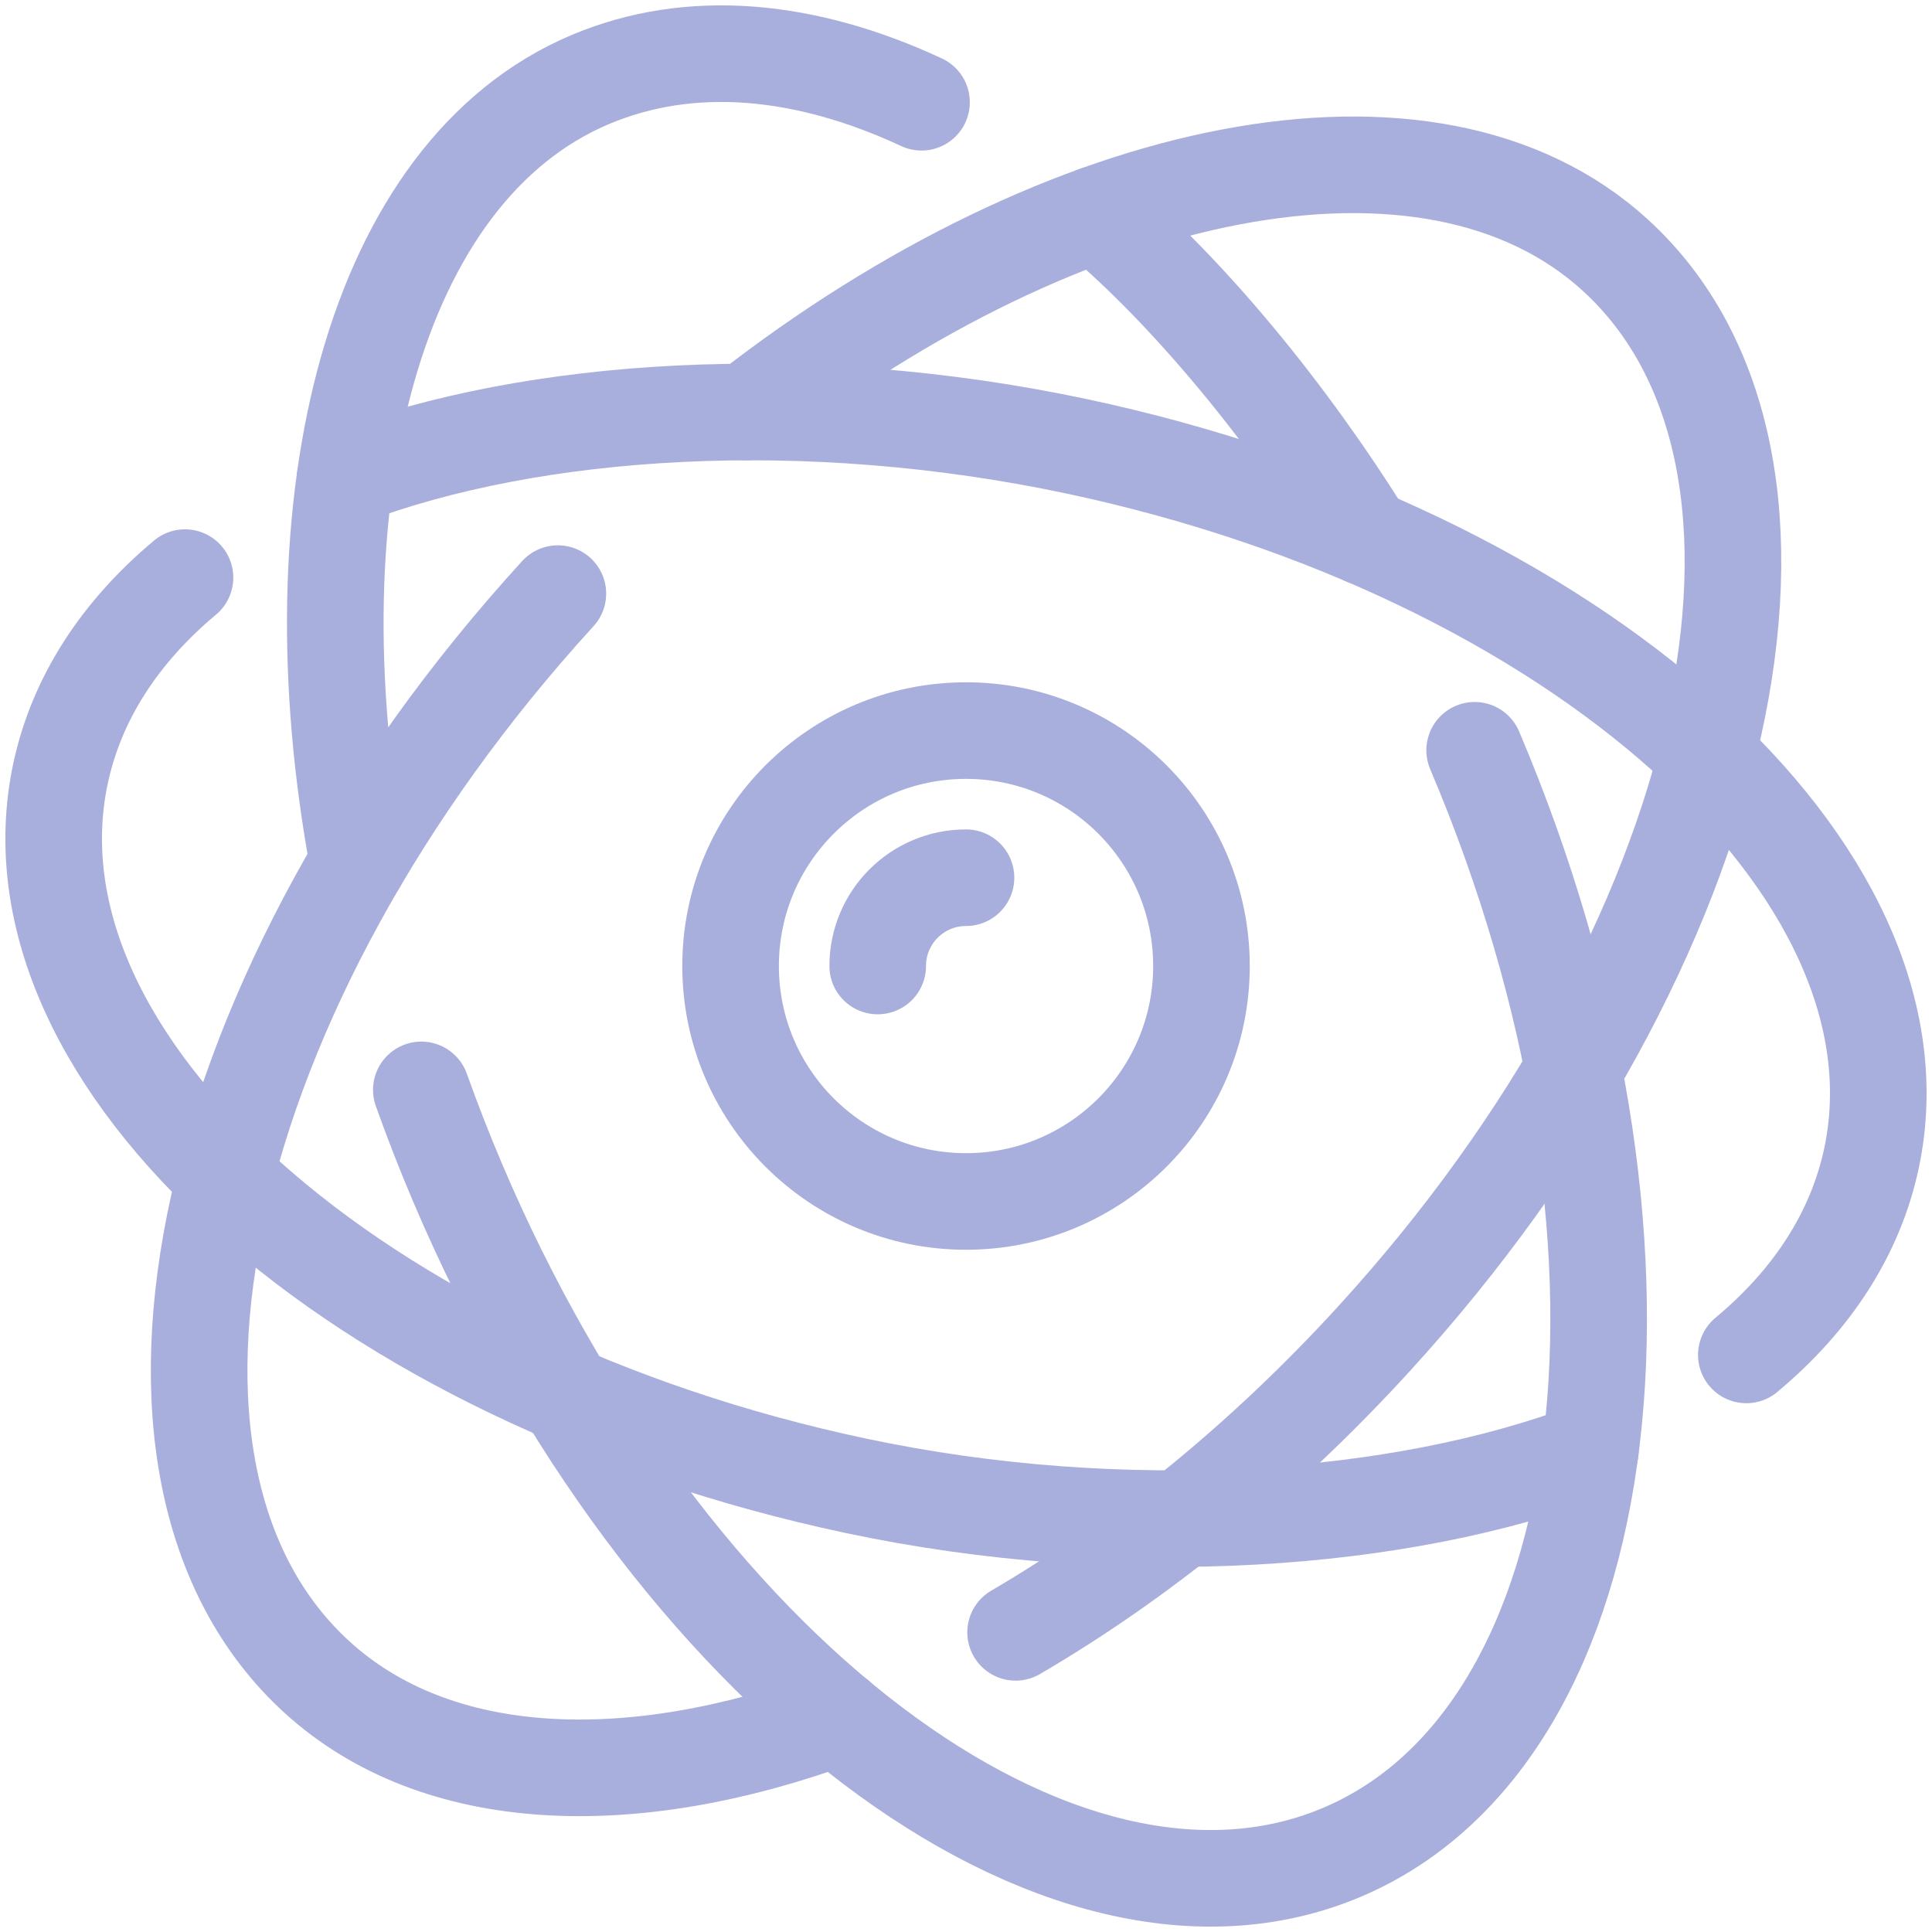 <svg width="40" height="40" viewBox="0 0 40 40" fill="none" xmlns="http://www.w3.org/2000/svg">
<g id="_&#229;&#175;&#131;&#226;&#145;&#184;&#226;&#148;&#129;_&#239;&#167;&#143;&#226;&#145;&#164;&#235;&#177;&#182;">
<g id="physics/atom">
<g id="Group">
<g id="Group_2">
<path id="Vector" d="M30.531 15.534C34.832 25.667 33.603 35.882 27.786 38.349C21.969 40.815 13.766 34.6 9.466 24.468C9.196 23.834 8.95 23.199 8.723 22.565" stroke="#A9AFDC" stroke-width="2" stroke-linecap="round" stroke-linejoin="round"/>
<path id="Vector_2" d="M22.693 4.438C24.626 6.066 26.668 8.553 28.264 11.118" stroke="#A9AFDC" stroke-width="2" stroke-linecap="round" stroke-linejoin="round"/>
<path id="Vector_3" d="M7.415 17.862C6.021 10.346 7.731 3.551 12.211 1.651C14.292 0.769 16.676 0.998 19.079 2.117" stroke="#A9AFDC" stroke-width="2" stroke-linecap="round" stroke-linejoin="round"/>
</g>
<g id="Group_3">
<path id="Vector_4" d="M11.55 12.29C4.127 20.419 1.894 30.462 6.561 34.721C9.049 36.991 13.072 37.125 17.337 35.557" stroke="#A9AFDC" stroke-width="2" stroke-linecap="round" stroke-linejoin="round"/>
<path id="Vector_5" d="M21.027 33.796C23.581 32.304 26.133 30.252 28.453 27.711C35.875 19.582 38.108 9.539 33.441 5.28C29.607 1.783 22.055 3.382 15.458 8.531" stroke="#A9AFDC" stroke-width="2" stroke-linecap="round" stroke-linejoin="round"/>
</g>
<g id="Group_4">
<path id="Vector_6" d="M36.156 28.052C37.505 26.927 38.413 25.553 38.748 23.976C40.006 18.032 32.632 11.435 22.279 9.238C16.71 8.058 11.048 8.406 7.146 9.892" stroke="#A9AFDC" stroke-width="2" stroke-linecap="round" stroke-linejoin="round"/>
<path id="Vector_7" d="M3.83 11.959C2.488 13.082 1.585 14.451 1.251 16.024C-0.007 21.968 7.367 28.565 17.72 30.762C23.289 31.942 29.024 31.514 32.927 30.031" stroke="#A9AFDC" stroke-width="2" stroke-linecap="round" stroke-linejoin="round"/>
</g>
</g>
<g id="Group_5">
<path id="Vector_8" d="M20 24.875C22.692 24.875 24.875 22.692 24.875 20C24.875 17.308 22.692 15.126 20 15.126C17.308 15.126 15.126 17.308 15.126 20C15.126 22.692 17.308 24.875 20 24.875Z" stroke="#A9AFDC" stroke-width="2" stroke-linecap="round" stroke-linejoin="round"/>
<path id="Vector_9" d="M18.172 20C18.172 18.99 18.99 18.172 20 18.172" stroke="#A9AFDC" stroke-width="2" stroke-linecap="round" stroke-linejoin="round"/>
</g>
</g>
</g>
</svg>
